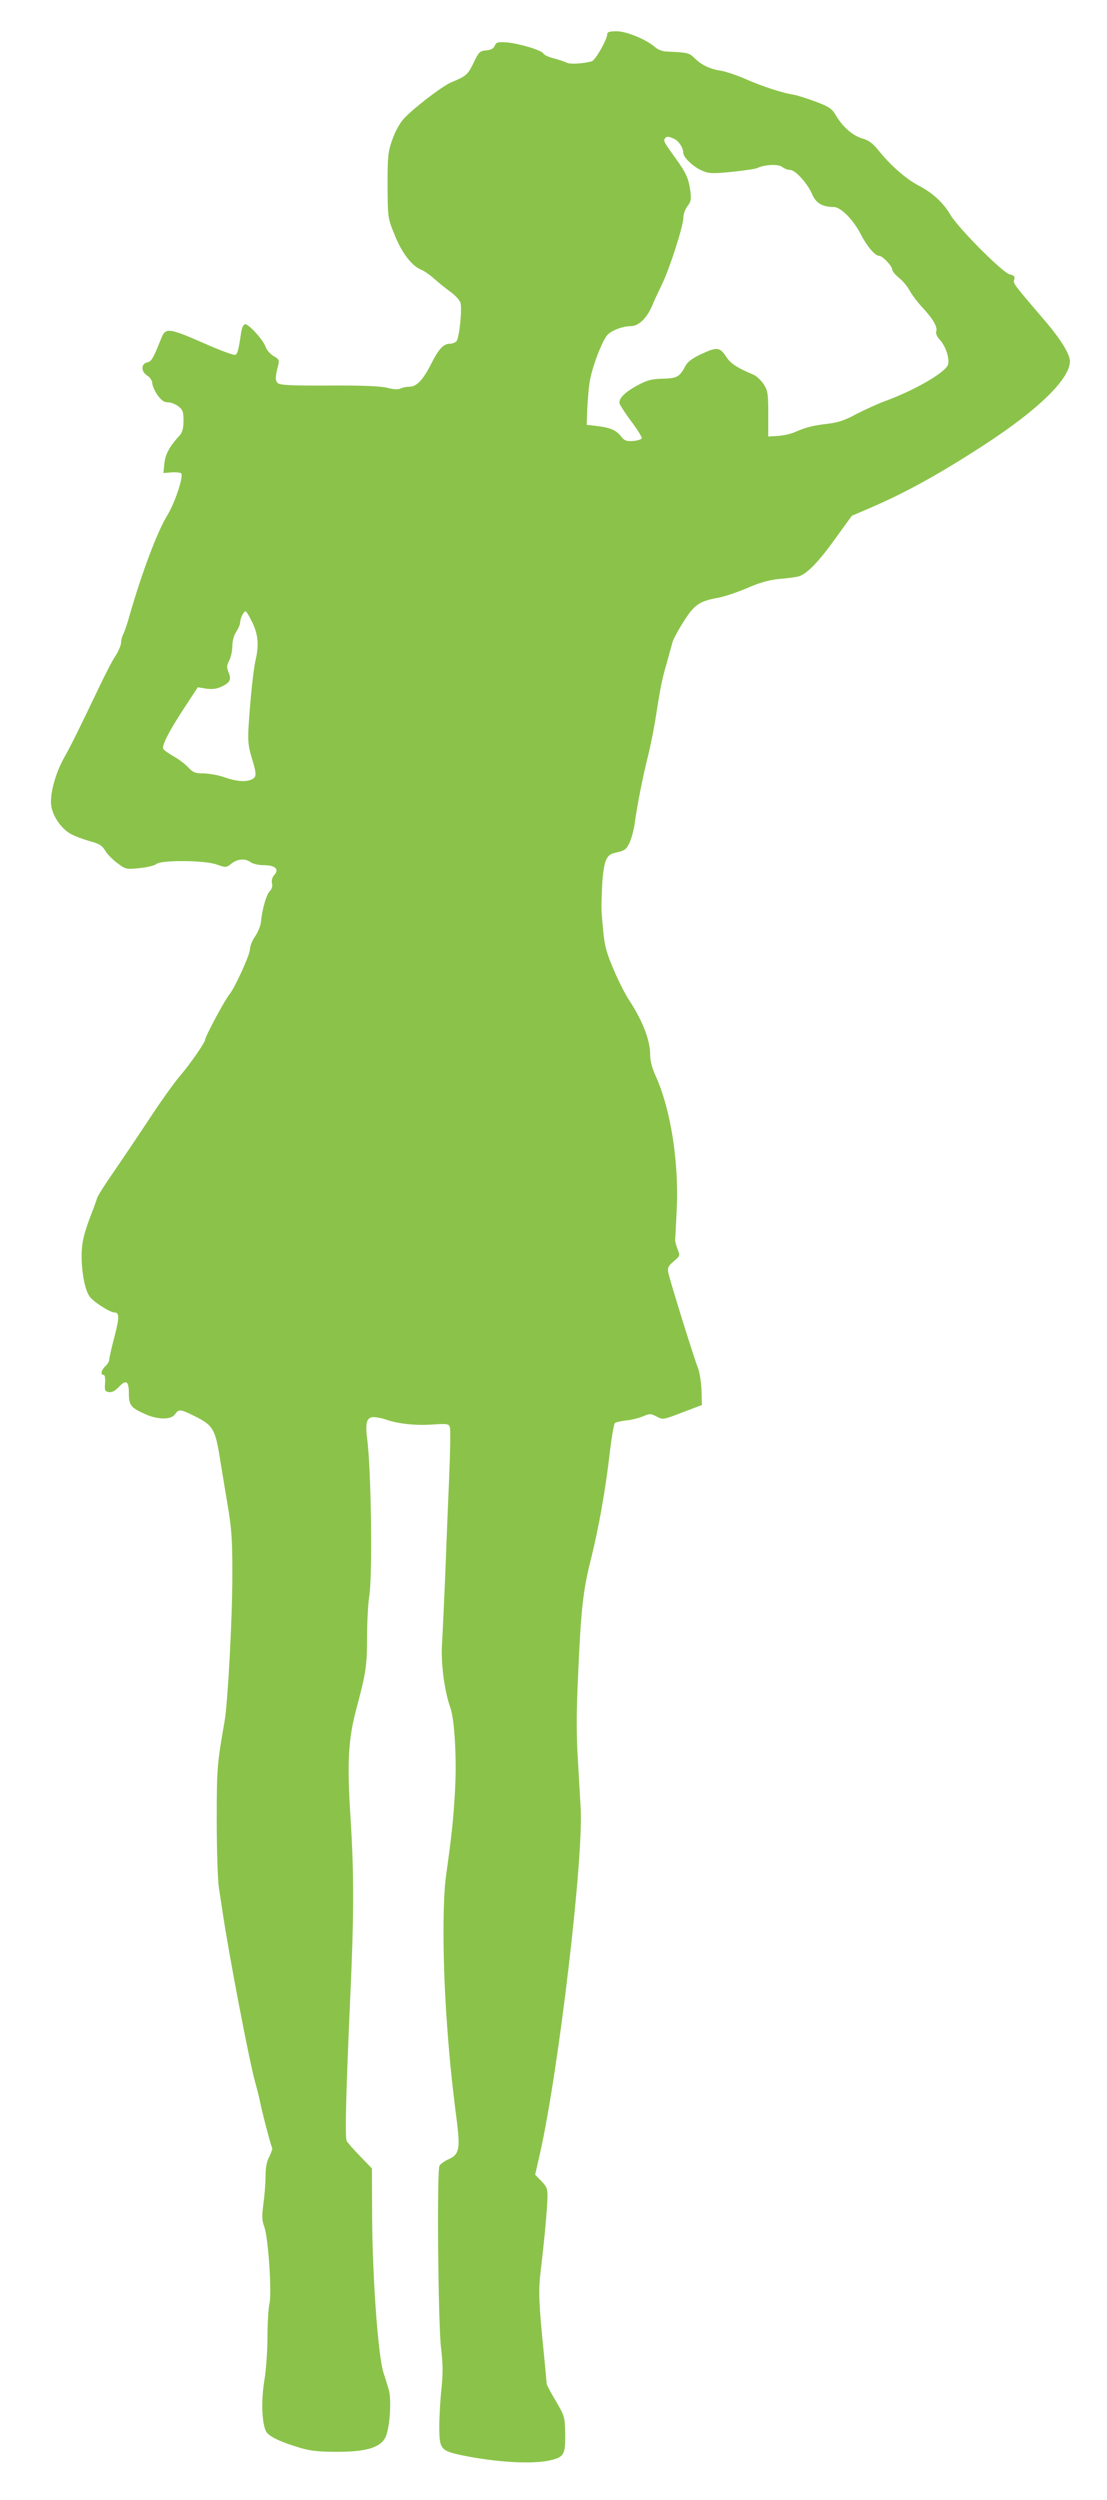 <?xml version="1.0" standalone="no"?>
<!DOCTYPE svg PUBLIC "-//W3C//DTD SVG 20010904//EN"
 "http://www.w3.org/TR/2001/REC-SVG-20010904/DTD/svg10.dtd">
<svg version="1.0" xmlns="http://www.w3.org/2000/svg"
 width="567pt" height="1280pt" viewBox="0 0 567 1280"
 preserveAspectRatio="xMidYMid meet">
<g transform="translate(0,1280) scale(0.1,-0.1)"
fill="#8bc34a" stroke="none">
<path d="M3110 12624 c0 -26 -61 -133 -79 -138 -44 -12 -112 -16 -128 -7 -10
5 -40 15 -66 22 -27 7 -51 18 -54 25 -6 16 -125 52 -189 57 -44 3 -52 1 -60
-17 -6 -15 -20 -22 -44 -24 -33 -3 -38 -8 -65 -65 -30 -61 -36 -66 -117 -100
-45 -20 -193 -133 -240 -185 -21 -23 -45 -67 -59 -108 -22 -62 -24 -86 -24
-234 1 -162 1 -166 34 -247 36 -93 87 -161 134 -182 18 -7 50 -29 73 -50 22
-20 59 -49 82 -66 23 -16 45 -41 50 -54 10 -29 -5 -181 -20 -198 -6 -7 -21
-13 -34 -13 -32 0 -57 -27 -93 -98 -43 -86 -77 -122 -113 -122 -16 0 -37 -4
-46 -9 -11 -6 -36 -5 -67 3 -35 9 -127 13 -299 12 -203 -1 -252 2 -264 13 -13
14 -13 30 4 95 5 22 1 29 -25 43 -17 10 -36 32 -41 48 -12 35 -85 115 -104
115 -8 0 -16 -15 -20 -37 -14 -94 -19 -115 -31 -120 -8 -2 -64 18 -127 45
-221 97 -229 98 -254 35 -39 -98 -48 -114 -71 -119 -32 -8 -31 -47 2 -68 14
-9 25 -26 25 -38 0 -12 12 -39 26 -60 20 -28 34 -38 54 -38 15 0 39 -9 54 -21
22 -17 26 -28 26 -73 0 -36 -6 -58 -17 -72 -55 -60 -76 -99 -81 -146 l-5 -50
39 3 c22 2 45 0 51 -4 16 -10 -29 -148 -71 -217 -52 -86 -128 -289 -191 -506
-12 -45 -28 -91 -34 -102 -6 -11 -11 -31 -11 -43 0 -12 -13 -43 -29 -68 -17
-25 -54 -98 -84 -161 -110 -230 -138 -286 -176 -355 -46 -80 -76 -188 -69
-248 6 -52 48 -115 95 -144 20 -12 65 -29 99 -39 53 -14 67 -23 83 -50 11 -18
39 -47 63 -64 41 -31 45 -32 113 -25 39 4 77 13 86 21 24 21 249 20 310 -3 46
-16 48 -16 74 5 32 25 71 28 99 7 11 -8 41 -15 67 -15 58 0 81 -20 54 -50 -11
-12 -15 -28 -12 -42 4 -15 0 -30 -13 -43 -17 -19 -38 -94 -44 -160 -2 -16 -15
-48 -29 -69 -15 -21 -27 -52 -27 -67 0 -28 -78 -198 -104 -229 -22 -25 -126
-219 -126 -235 0 -13 -79 -127 -125 -180 -29 -33 -101 -134 -161 -225 -60 -91
-143 -214 -185 -275 -42 -60 -79 -119 -82 -130 -3 -11 -15 -45 -27 -75 -41
-106 -53 -156 -52 -229 1 -81 17 -164 40 -198 16 -26 105 -83 127 -83 27 0 27
-26 1 -125 -14 -53 -26 -105 -26 -114 0 -10 -9 -26 -20 -36 -22 -20 -27 -45
-9 -45 6 0 9 -17 7 -43 -3 -37 0 -42 20 -45 15 -2 32 6 50 26 38 40 52 31 52
-32 0 -61 10 -74 84 -107 66 -29 132 -29 152 -1 20 29 27 28 111 -14 87 -45
97 -65 123 -234 5 -30 20 -122 34 -205 22 -129 26 -180 26 -365 0 -229 -23
-655 -40 -755 -38 -217 -40 -236 -40 -505 0 -151 5 -306 11 -345 6 -38 14 -95
19 -125 32 -217 136 -760 166 -868 8 -29 19 -71 24 -95 14 -70 59 -239 64
-245 3 -2 -4 -22 -14 -43 -14 -26 -20 -58 -20 -103 0 -35 -5 -99 -11 -141 -8
-63 -8 -83 5 -118 20 -55 39 -338 26 -392 -5 -22 -10 -97 -10 -168 0 -70 -7
-171 -16 -225 -16 -98 -14 -205 6 -256 10 -28 66 -56 175 -89 54 -16 97 -21
190 -21 146 0 218 20 247 70 24 41 35 194 19 249 -7 22 -19 63 -28 90 -27 91
-55 479 -57 791 l-1 251 -60 62 c-33 34 -64 69 -69 78 -10 18 -4 246 18 738
19 422 20 622 1 923 -18 281 -11 401 32 559 47 176 53 215 53 358 0 77 5 172
11 210 18 111 10 659 -11 813 -10 79 -1 107 36 106 16 -1 43 -6 59 -12 61 -22
153 -32 237 -26 79 5 87 4 92 -14 4 -10 2 -131 -4 -268 -6 -137 -15 -361 -20
-499 -6 -137 -13 -291 -16 -342 -7 -95 12 -242 43 -328 22 -64 33 -267 23
-432 -8 -145 -18 -231 -45 -423 -18 -128 -18 -415 0 -700 15 -218 24 -319 56
-571 16 -131 10 -161 -42 -184 -22 -10 -44 -26 -48 -34 -14 -26 -7 -812 8
-934 10 -84 10 -132 2 -208 -6 -55 -11 -142 -11 -194 0 -116 6 -124 122 -148
168 -34 349 -45 439 -26 78 17 85 29 84 136 -2 89 -3 92 -48 169 -26 43 -47
83 -47 89 0 5 -7 78 -15 160 -25 247 -28 315 -16 415 18 148 34 320 35 377 1
46 -3 56 -31 85 l-32 33 25 110 c95 422 224 1511 208 1770 -2 39 -9 147 -14
242 -8 120 -8 245 0 415 15 354 26 454 66 612 40 160 76 360 98 555 9 74 20
139 25 144 5 5 31 11 58 14 26 2 65 12 86 21 36 15 41 14 70 -1 31 -17 34 -17
132 21 l100 38 -2 77 c-2 42 -10 94 -19 115 -18 44 -143 444 -151 486 -5 25 0
34 28 58 32 27 33 29 20 61 -7 17 -13 39 -13 47 1 8 4 77 8 153 12 245 -30
515 -107 686 -19 41 -29 80 -29 111 0 74 -38 172 -107 278 -19 28 -56 100 -81
160 -38 89 -46 123 -53 202 -10 106 -10 101 -5 225 2 51 10 105 18 126 13 30
22 37 59 45 37 8 47 15 63 48 10 21 22 66 27 100 11 86 43 247 67 341 11 44
28 125 37 180 28 179 36 219 60 300 12 44 25 91 29 105 3 14 28 61 56 105 56
89 82 107 177 124 33 6 101 29 150 50 61 27 111 41 159 46 38 3 82 9 98 12 43
8 106 71 197 199 l82 113 86 37 c188 80 370 181 601 332 271 177 430 333 430
422 0 37 -47 113 -130 210 -161 188 -162 189 -155 209 4 15 0 21 -23 26 -35 7
-265 238 -304 305 -36 62 -92 113 -163 150 -64 33 -147 106 -207 182 -28 34
-49 50 -78 58 -49 13 -102 58 -136 115 -21 37 -34 47 -102 73 -42 16 -95 33
-117 37 -58 9 -159 42 -248 81 -44 19 -98 37 -120 41 -60 9 -102 29 -137 63
-31 30 -34 31 -143 36 -22 0 -47 10 -60 21 -44 40 -148 83 -199 83 -37 0 -48
-4 -48 -16z m343 -535 c24 -11 47 -47 47 -73 0 -22 51 -70 94 -89 36 -16 51
-17 155 -7 64 7 122 15 131 20 34 17 105 21 125 6 11 -9 30 -16 41 -16 28 0
90 -69 114 -125 19 -45 53 -65 111 -65 35 0 100 -65 138 -140 32 -62 73 -110
94 -110 17 0 67 -52 67 -71 0 -7 16 -27 35 -42 19 -15 44 -45 54 -65 11 -20
40 -59 66 -87 55 -59 79 -101 70 -123 -3 -9 4 -26 18 -41 30 -32 51 -94 43
-127 -10 -39 -170 -132 -321 -187 -38 -14 -104 -44 -147 -66 -58 -32 -93 -44
-150 -51 -76 -9 -108 -17 -168 -43 -20 -9 -58 -17 -85 -19 l-50 -3 0 115 c0
102 -2 119 -23 152 -13 20 -37 43 -54 50 -81 34 -115 56 -136 88 -35 53 -48
55 -126 19 -48 -22 -74 -41 -85 -62 -30 -57 -43 -64 -116 -66 -55 -1 -79 -7
-126 -32 -71 -38 -103 -71 -95 -97 4 -10 31 -52 61 -92 31 -41 54 -79 52 -84
-2 -6 -22 -12 -44 -14 -33 -2 -44 1 -60 21 -26 34 -55 47 -121 55 l-57 7 3 80
c2 44 7 106 12 138 12 78 67 220 94 245 25 23 78 42 117 42 39 0 81 39 108
102 12 29 36 80 52 113 39 80 109 298 109 339 0 19 9 45 21 60 18 23 20 35 15
77 -9 65 -20 91 -76 169 -60 83 -62 88 -55 100 8 13 18 13 48 -1z m-2160
-2477 c29 -62 34 -115 16 -192 -11 -47 -27 -196 -36 -342 -4 -72 -1 -101 16
-157 26 -85 26 -98 2 -111 -29 -15 -79 -12 -141 10 -30 11 -78 19 -106 20 -43
0 -55 4 -80 31 -16 17 -50 43 -76 57 -26 15 -50 32 -52 38 -7 18 29 89 105
205 l72 110 43 -7 c32 -4 54 -2 80 11 43 20 50 36 34 74 -9 24 -9 34 4 59 9
17 16 50 16 74 0 26 8 55 20 73 11 17 20 38 20 48 0 21 18 57 28 57 4 0 19
-26 35 -58z"/>
</g>
</svg>
